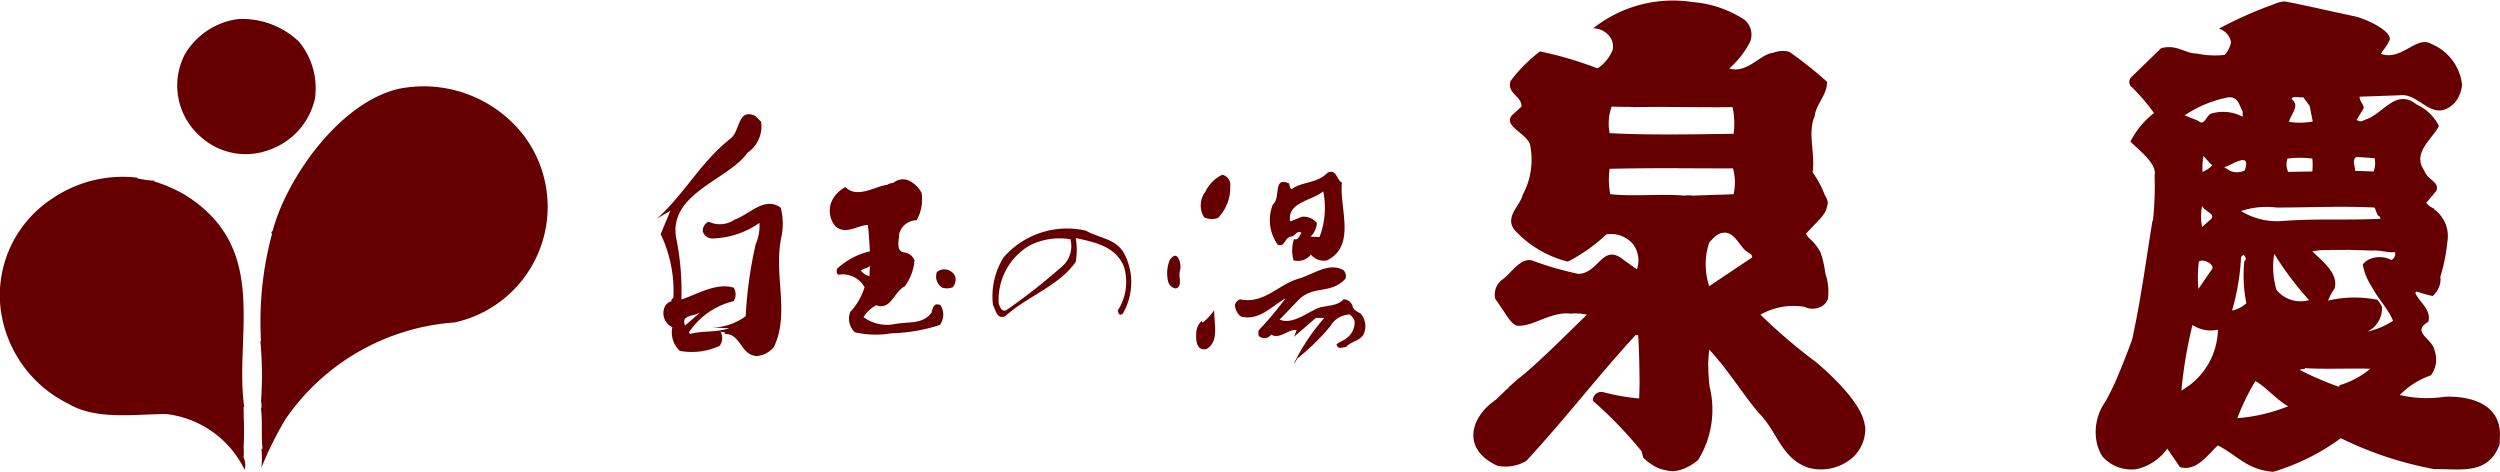<svg xmlns="http://www.w3.org/2000/svg" width="122.03" height="23.03" viewBox="0 0 122.03 23.03">
  <defs>
    <style>
      .cls-1 {
        fill: #660000;
        fill-rule: evenodd;
      }
    </style>
  </defs>
  <path id="senkei_logo.svg" class="cls-1" d="M3099.56,8518a3.567,3.567,0,0,1,.78,2.8,3.456,3.456,0,0,1-2.24,2.49,3.269,3.269,0,0,1-3.35-.66,3.3,3.3,0,0,1-.75-4.02,3.552,3.552,0,0,1,2.6-1.71A4.019,4.019,0,0,1,3099.56,8518Zm10.92,4.51a5.779,5.779,0,0,1-3.32,9.2,10.942,10.942,0,0,0-8.24,4.7,16.565,16.565,0,0,0-1.19,2.39,4.813,4.813,0,0,0,0-.93h0.06c-0.08-.45,0-1.38-0.08-1.94a0.594,0.594,0,0,0,0-.35,18.582,18.582,0,0,0-.03-2.97h0.03a16.466,16.466,0,0,1,.54-5.23c-0.1-.1.05-0.1,0.05-0.22,0.72-2.59,3.32-6.26,6.21-6.87A6.183,6.183,0,0,1,3110.48,8522.51Zm-18.82,2.16a4.387,4.387,0,0,0,.87.12l-0.05.03a7.188,7.188,0,0,1,1.55.68c4.14,2.61,2.37,6.79,2.86,10.33h-0.03c0,0.46.05,1.33,0,1.94a3.121,3.121,0,0,1,0,.53,0.846,0.846,0,0,1,.05.6,4.871,4.871,0,0,0-3.83-2.72c-1.52,0-3.4.31-4.77-.5a5.99,5.99,0,0,1-3.32-4.73,5.637,5.637,0,0,1,2.55-5.3,6.107,6.107,0,0,1,4.12-1.01v0.03Zm112.61,10.67a5.668,5.668,0,0,1-2.16-.09,3.875,3.875,0,0,1,1.52-.96,1.3,1.3,0,0,0,.18-1.2c-0.08-.58-1.18-0.91-0.31-1.41,0.16-.58-0.39-0.91-0.64-1.41l0.07-.07a8.006,8.006,0,0,0,.78.22,1.084,1.084,0,0,0,.38-0.95,8.578,8.578,0,0,0,.34-1.69,1.61,1.61,0,0,0-.67-1.61l0.03-.02a0.8,0.8,0,0,1-.39-0.28l0.49-.58c0.18-.45-0.44-0.53-0.59-1-0.6-.86.38-1.51,0.72-2.17a2.262,2.262,0,0,0-1.09-1.05c-0.97-.78-1.59.37-2.39,0.7-0.26.08-.31,0.2-0.54,0.05l0.34-.55c0.05-.18-0.21-0.35-0.19-0.58l1.96-.07c0.98-.13,1.6,1.43,2.68.37a1.658,1.658,0,0,0,.36-0.88,2.45,2.45,0,0,0-1.49-1.99c-0.73-.45-1.45.84-2.47,0.48,0.12-.25.2-0.22,0.41-0.65s-1.17-1.09-1.77-1.2c-0.69-.14-3.22-0.72-3.38-0.71a1.661,1.661,0,0,0-.47.13,20,20,0,0,0-2.7,1.2,0.833,0.833,0,0,1,.59.66,1.213,1.213,0,0,1-.31.62,4.276,4.276,0,0,1-1.38-.07c-0.5.02-1.01-.48-1.73-0.25l-1.42,1.38a0.347,0.347,0,0,0-.07.45,9,9,0,0,1,1.15,1.33,4.086,4.086,0,0,0-1.15,1.39c0.51,0.5,1.31,1.11,1.18,1.66a15.457,15.457,0,0,1-.08,2.19h-0.02c-0.31,1.88-.54,3.67-0.93,5.5a2.339,2.339,0,0,1-.09.38h0s-0.25.68-.55,1.42v0.01h-0.01a11.786,11.786,0,0,1-.72,1.53,2.562,2.562,0,0,0-.39,2.14,2.707,2.707,0,0,0,.22.51,1.869,1.869,0,0,0,1.69.65,2.539,2.539,0,0,0,1.5-1l0.62,0.9c0.8,0.23,1.33-.58,1.85-1.06,0.98,0.51,1.42,1.19,2.7,1.29a10.833,10.833,0,0,0,3.3-1.64,17.7,17.7,0,0,0,4.56,1.51c1.33-.02,2.62.3,3.19-1.2,0.01-.17.01-0.33,0.02-0.49C3206.99,8535.28,3204.71,8535.31,3204.27,8535.34Zm-4.27-11.71,0.88,0.06a1.151,1.151,0,0,1-.05.65l-0.91-.03C3199.95,8524.09,3199.74,8523.78,3200,8523.63Zm-3.17-2.82c0-.17.36-0.07,0.57-0.09l0.31,0.42,0.15,0.76a3.512,3.512,0,0,1-1.16.02C3196.81,8521.49,3197.25,8521.14,3196.83,8520.81Zm-0.2,2.9a4.9,4.9,0,0,1,1.21,0,3.285,3.285,0,0,1,0,.63l-1.18.02A0.847,0.847,0,0,1,3196.63,8523.71Zm-0.54,2.39c1.8,0,3.06-.08,4.79,0l0.15,0.38a0.18,0.18,0,0,1,.13.17c-1.78.08-2.83-.02-4.71,0.1a3.322,3.322,0,0,1-2.09-.48A3.971,3.971,0,0,1,3196.09,8526.1Zm1.59,4.52a1.52,1.52,0,0,1-1.59-.5,3.915,3.915,0,0,1-.11-1.76A15.712,15.712,0,0,0,3197.68,8530.62Zm-6.23,4.41a21.329,21.329,0,0,1,.54-3.2,1.581,1.581,0,0,0,1.24.23A3.475,3.475,0,0,1,3191.45,8535.03Zm1.08-11.45a6.016,6.016,0,0,0,.42.46,1.269,1.269,0,0,1-.47.32A3.059,3.059,0,0,1,3192.53,8523.58Zm0.29,3.15-0.36.32a2.552,2.552,0,0,1,0-1.03C3192.58,8526.32,3193.23,8526.42,3192.82,8526.73Zm0.1,2.41-0.64.93a5.987,5.987,0,0,1,.02-1.33C3192.51,8528.56,3193.15,8528.91,3192.92,8529.14Zm-0.03-7.62c-0.23.1-.33,0.63-0.61,0.35l-0.67-.27a5.767,5.767,0,0,1,2.13-.88c0.49-.03.52,0.37,0.7,0.7v0.25A2.02,2.02,0,0,0,3192.89,8521.52Zm0.65,2.61c0.36-.09,1.34-0.82,1,0.16a0.875,0.875,0,0,1-.72.02C3193.72,8524.24,3193.62,8524.19,3193.54,8524.13Zm0.82,4.38,0.11-.1c0.1,0.05.18,0.25,0.05,0.31a6.823,6.823,0,0,0,.1,2.05,1.492,1.492,0,0,1-.7.36A11.114,11.114,0,0,0,3194.36,8528.51Zm-0.18,7.87a11.1,11.1,0,0,1,.88-1.81c0.51,0.28,1.05.93,1.6,1.23A8.313,8.313,0,0,1,3194.18,8536.38Zm5-1.61-0.05.08a15.906,15.906,0,0,1-1.88-.81V8534l0.23-.03v-0.03c0.87,0.06,2.26,0,3.19.03A4.252,4.252,0,0,1,3199.18,8534.77Zm2.52-6.11a1.263,1.263,0,0,0-.99-0.07,0.86,0.86,0,0,0-.41.29,2.85,2.85,0,0,0,.4,1.02v-0.01c0.33,0.66.82,1.11,1.08,1.74a3.98,3.98,0,0,1-1.26.53,1.274,1.274,0,0,0,.72-1.21,2.74,2.74,0,0,0-.23-0.36l-0.01.01a5.719,5.719,0,0,0-2.34.03l-0.05.02a2.085,2.085,0,0,1,.31-0.58c0.23-.73-0.59-1.35-1.08-1.83a3.4,3.4,0,0,1,.84-0.06,0.09,0.09,0,0,1,.05-0.01h0.73a0.605,0.605,0,0,1,.19,0c0.54,0.01,1.09.03,1.09,0.03h0c0.43-.03.76,0.11,1.14,0.08A0.34,0.34,0,0,1,3201.7,8528.66Zm-25.7,8.12c-0.1-1.2-2.03-2.84-2.49-3.22h-0.01a27.09,27.09,0,0,1-2.6-2.23,3.247,3.247,0,0,1,2.16-.38,0.859,0.859,0,0,0,.64.05h0a0.709,0.709,0,0,0,.49-0.42,2.733,2.733,0,0,0-.12-1.26,5.039,5.039,0,0,0-.24-1.04h0a2.494,2.494,0,0,0-.59-0.72l-0.12-.18,0.74-.78,0.19-.26a1.443,1.443,0,0,0,.14-0.49,1.042,1.042,0,0,0-.15-0.36,4.5,4.5,0,0,0-.59-1.1c0.13-.93-0.26-1.96.1-2.75,0.05-.57.62-1.05,0.6-1.68a19.571,19.571,0,0,0-1.84-1.46,1.239,1.239,0,0,0-.79.05c-0.62.05-1.29,1.04-2.14,0.76a4.354,4.354,0,0,0,1.03-1.33,0.956,0.956,0,0,0-.28-1.04,5.4,5.4,0,0,0-2.55-.87,6.262,6.262,0,0,0-4.84,1.28,1.028,1.028,0,0,1,.8.4,0.83,0.83,0,0,1,.15.65,1.977,1.977,0,0,1-.74.91,17.712,17.712,0,0,0-2.81-.83,7.325,7.325,0,0,0-1.44,1.45c-0.18.61,0.54,0.71,0.54,1.24l-0.47.43c-0.43.52,0.65,0.83,0.88,1.41a3.6,3.6,0,0,1-.36,2.48c-0.1.51-.93,1.09-0.36,1.74a5.258,5.258,0,0,0,2.57,1.51,8.137,8.137,0,0,0,1.88-1.33,1.411,1.411,0,0,1,1.32.5,1.333,1.333,0,0,1,.17,1.21l-0.64-.46c-1.05-.85-1.18.63-2.21,0.68a15.774,15.774,0,0,1-2.17-.62c-0.64-.29-1.13.65-1.62,0.95a0.947,0.947,0,0,0-.28.88c0.15,0.2.54,0.79,0.58,0.86h0a1.132,1.132,0,0,1,.1.13,1.031,1.031,0,0,0,.35.32c0.74,0.12,1.7-.71,2.65-0.58a2.635,2.635,0,0,1,.8.05c-0.88.85-2.22,2.21-3.27,3.07l-0.05.03-0.51.45v0.04l-0.05.02-0.55.53a1.1,1.1,0,0,0-.16.12c-1.04.77-1.56,2.28,0.21,3.11a1.984,1.984,0,0,0,1.42-.23c2.06-2.24,3.29-3.9,5.33-6.14h0.13c0.05,0.56.07,1.84,0.07,2.44v0.01c0,0.07-.01.31-0.02,0.64h0a10.369,10.369,0,0,1-1.76-.31,0.412,0.412,0,0,0-.5.42,20.5,20.5,0,0,1,2.39,2.48,1.728,1.728,0,0,0,.08.31,2.628,2.628,0,0,0,.68.48h0a1.458,1.458,0,0,0,.19.07,0.037,0.037,0,0,1,.03.01,1.18,1.18,0,0,0,.2.04,1.163,1.163,0,0,0,.18.04h0.09a0.277,0.277,0,0,0,.09.01c0.05-.01.09-0.01,0.13-0.02h0.05a2.361,2.361,0,0,0,1.03-.53,4.664,4.664,0,0,0,.55-3.61v-0.07a1.1,1.1,0,0,1-.02-0.18,1.21,1.21,0,0,1-.01-0.19,0.22,0.22,0,0,1-.01-0.08,2.008,2.008,0,0,1-.01-0.25v-0.06a2.348,2.348,0,0,1-.01-0.27v-0.05c0.01-.09.01-0.18,0.02-0.28v-0.04l0.03-.3a5.339,5.339,0,0,1,.39.44,0.1,0.1,0,0,1,.04.05,4.784,4.784,0,0,1,.34.42h0c0.56,0.72,1.06,1.48,1.65,2.18,0.9,0.88,1.08,2.21,2.42,2.67a2.356,2.356,0,0,0,2.12-.46,1.9,1.9,0,0,0,.65-1.62A0.145,0.145,0,0,1,3176,8536.78Zm-12.36-15.61c0.44,0.03.77,0,1.06,0.03,1.69-.03,3.21.02,4.84,0a3.782,3.782,0,0,1,.05,1.3c-2.19.03-4.05,0.07-6.05-.03A2.413,2.413,0,0,1,3163.64,8521.17Zm-0.07,4.28a3.75,3.75,0,0,1-.03-1.24c2.21-.05,3.63-0.02,6.02-0.02a2.559,2.559,0,0,1,.03,1.26l-2.01.07a1.252,1.252,0,0,0-.39,0C3166.06,8525.42,3164.7,8525.57,3163.57,8525.45Zm6.92,3.09-1.57,1.05h0l-0.52.35a3.374,3.374,0,0,1,0-2.13c0.05-.06.1-0.11,0.15-0.16,0-.01.01-0.01,0.01-0.02,0.05-.04.09-0.09,0.14-0.13s0.12-.08.19-0.12c0.67-.25.88,0.45,1.29,0.83C3170.26,8528.28,3170.54,8528.39,3170.49,8528.54Zm-53.27-1.14a6.467,6.467,0,0,1,.62,3.09l-0.12.15,0.05,0.03a0.505,0.505,0,0,0-.39.38,0.753,0.753,0,0,0,.41.89,1.215,1.215,0,0,0,.37,1.16,3.269,3.269,0,0,0,1.94-.25,0.656,0.656,0,0,0,.03-0.71c0.05,0.08.23-.03,0.23,0.13,0.78,0,.75,1.01,1.53,1.08a1.2,1.2,0,0,0,.86-0.45c0.8-1.7-.06-3.55.38-5.45a3.21,3.21,0,0,0-.05-1.34c-0.78-.58-1.53.33-2.25,0.58a1.27,1.27,0,0,1-1.27.1,0.5,0.5,0,0,0-.29.46,0.49,0.49,0,0,0,.44.36,4.178,4.178,0,0,0,2.33-.76,2.207,2.207,0,0,1-.18,1.03,20.037,20.037,0,0,0-.49,3.52,2.828,2.828,0,0,1-1.63.56l0.83,0.03c-0.7.23-1.19,0.1-1.92,0.28l-0.05-.08a3.638,3.638,0,0,1,2.18-1.52,0.607,0.607,0,0,0,0-.66c-0.86-.25-1.74.31-2.55,0.58a12.84,12.84,0,0,0-.23-2.88c-0.52-2.28,2.52-2.94,3.45-4.28a1.551,1.551,0,0,0,.67-1.52l-0.28-.28c-0.88-.41-0.73.76-1.22,1.11-1.45,1.14-2.23,2.69-3.58,3.9l0.65-.38C3117.53,8526.67,3117.38,8527,3117.22,8527.4Zm1.95,3.8-0.76.66C3118.18,8531.3,3118.91,8531.43,3119.17,8531.2Zm7.3,0a0.913,0.913,0,0,0,.23.99,4.527,4.527,0,0,0,1.77.05,8.312,8.312,0,0,0,2.38-.41,0.858,0.858,0,0,0,.03-0.96c-0.34-.17-0.39.18-0.44,0.36-0.44.58-1.06,0.43-1.76,0.55a1.938,1.938,0,0,1-1.56-.33,1.589,1.589,0,0,1,.62-0.58c0.73,0.26.86-.66,1.4-0.93a2.523,2.523,0,0,0,.47-1.25,0.6,0.6,0,0,0-.52-0.4c-0.41-.08-0.23-0.61-0.23-0.91a0.9,0.9,0,0,1,.85-0.66,2.005,2.005,0,0,0,.24-1.34,1.348,1.348,0,0,0-.65-0.61,0.729,0.729,0,0,0-.73.13,0.578,0.578,0,0,0-.31.1c-0.44,0-1.45.71-2.02,0.1a1.505,1.505,0,0,0-.68.71,1.187,1.187,0,0,0,.19,1.21c0.51,0.43,1.06-.05,1.58-0.07,0.05,0.35.08,0.93,0.1,1.29a3.463,3.463,0,0,0-1.61.86c0,0.15-.05.2,0.08,0.28a1.216,1.216,0,0,1,1.27.61A3.087,3.087,0,0,1,3126.47,8531.2Zm0.52-2.02c0.13-.11.31-0.11,0.44-0.23l-0.02.5A0.771,0.771,0,0,1,3126.99,8529.18Zm3.71,0.07a0.646,0.646,0,0,0,.26.76,0.781,0.781,0,0,0,.52-0.02,0.594,0.594,0,0,0,.12-0.51A0.574,0.574,0,0,0,3130.7,8529.25Zm3.33,2.16c1.09-.99,2.62-1.47,3.45-2.66a3.474,3.474,0,0,0,0-1.16c0.91,0.2,1.97.4,2.36,1.42a2.592,2.592,0,0,1-.31,2.12c0.03,0.1.05,0.28,0.24,0.16a3.036,3.036,0,0,0,.05-2.99c-0.42-.69-1.22-0.71-1.84-1.07a4.109,4.109,0,0,0-4.02,1.3,3.571,3.571,0,0,0-.52,2.33C3133.57,8531.08,3133.62,8531.57,3134.03,8531.41Zm1.22-3.47a3.249,3.249,0,0,1,2.03-.28h-0.06a1.3,1.3,0,0,1-.38,1.29,29.514,29.514,0,0,1-2.75,2.16c-0.24.1-.31-0.18-0.37-0.31A3.064,3.064,0,0,1,3135.25,8527.94Zm12.86,0.74a0.833,0.833,0,0,0,.85-0.28,0.812,0.812,0,0,0,.78.28c1.45-.71.6-2.56,0.73-3.8-0.26-.13-0.26-0.68-0.7-0.48-0.5.53-1.2,0.41-1.77,0.81a0.526,0.526,0,0,1-.1-0.28c-0.83-.38-0.39.71-0.8,1.02a2.054,2.054,0,0,0,.23,1.95c0.33,0.2.36-.36,0.65-0.38,0.21,0,.31-0.36.52-0.18-0.11.13-.16,0.38-0.37,0.3A1.838,1.838,0,0,0,3148.11,8528.68Zm-0.16-1.9c-0.18-.93,1.06-1.01,1.61-1.47a4.027,4.027,0,0,1-.18,2.23l-0.44-.02a1.017,1.017,0,0,0,.31-0.66,0.814,0.814,0,0,0-.73-0.31Zm-3.32-2.28a1.781,1.781,0,0,0-.83.84,1.087,1.087,0,0,0-.05,1.24,0.9,0.9,0,0,0,.67.03,2.119,2.119,0,0,0,.6-1.55A0.5,0.5,0,0,0,3144.63,8524.5Zm-2.57,4.18a1.728,1.728,0,0,0-.07,1.04,0.464,0.464,0,0,0,.36.33c0.39-.08.1-0.63,0.23-0.91C3142.64,8528.78,3142.43,8528.1,3142.06,8528.68Zm9.31,2.58a0.837,0.837,0,0,1-.36-0.27,0.474,0.474,0,0,0-.46-0.41c-0.37.41-.99,0.25-1.41,0.51-0.44.2-1.14,0.73-1.71,0.48l0.83-.86c0.78-.89,1.61-0.31,2.39-1.14a0.422,0.422,0,0,0-.1-0.41c-0.71-.4-1.43.18-2.18,0.41-1.01.28-1.69,1.26-2.88,1.01a0.476,0.476,0,0,0-.24.25,0.739,0.739,0,0,0,.29.59c0.88,0.22,1.45-.46,2.18-0.89a15.7,15.7,0,0,1-1.32,1.57c0,0.13-.03.28,0.07,0.31a0.4,0.4,0,0,0,.55-0.11c0.39,0.26.85-.28,1.24-0.22a3.235,3.235,0,0,1-.13.33l1.07-.92h0.41a10.078,10.078,0,0,0-1.5,2.26,1.123,1.123,0,0,0,.18-0.28,10.853,10.853,0,0,0,1.61-1.57,1.142,1.142,0,0,1,.95-0.58,0.714,0.714,0,0,1,.24.32,0.952,0.952,0,0,1-.44.87c-0.13.1-.34,0.17-0.44,0.27,0.08,0.28.28,0.13,0.46,0.13,0.29-.33.78-0.28,0.91-0.76A0.931,0.931,0,0,0,3151.37,8531.26Zm-7.13-.15a2.671,2.671,0,0,1-.57.61l-0.05-.08a0.868,0.868,0,0,0-.26.59c-0.02.33,0,.88,0.5,0.78C3144.5,8532.63,3144.22,8531.77,3144.24,8531.11Z" transform="translate(-3084.97 -8515.97)"/>
</svg>
